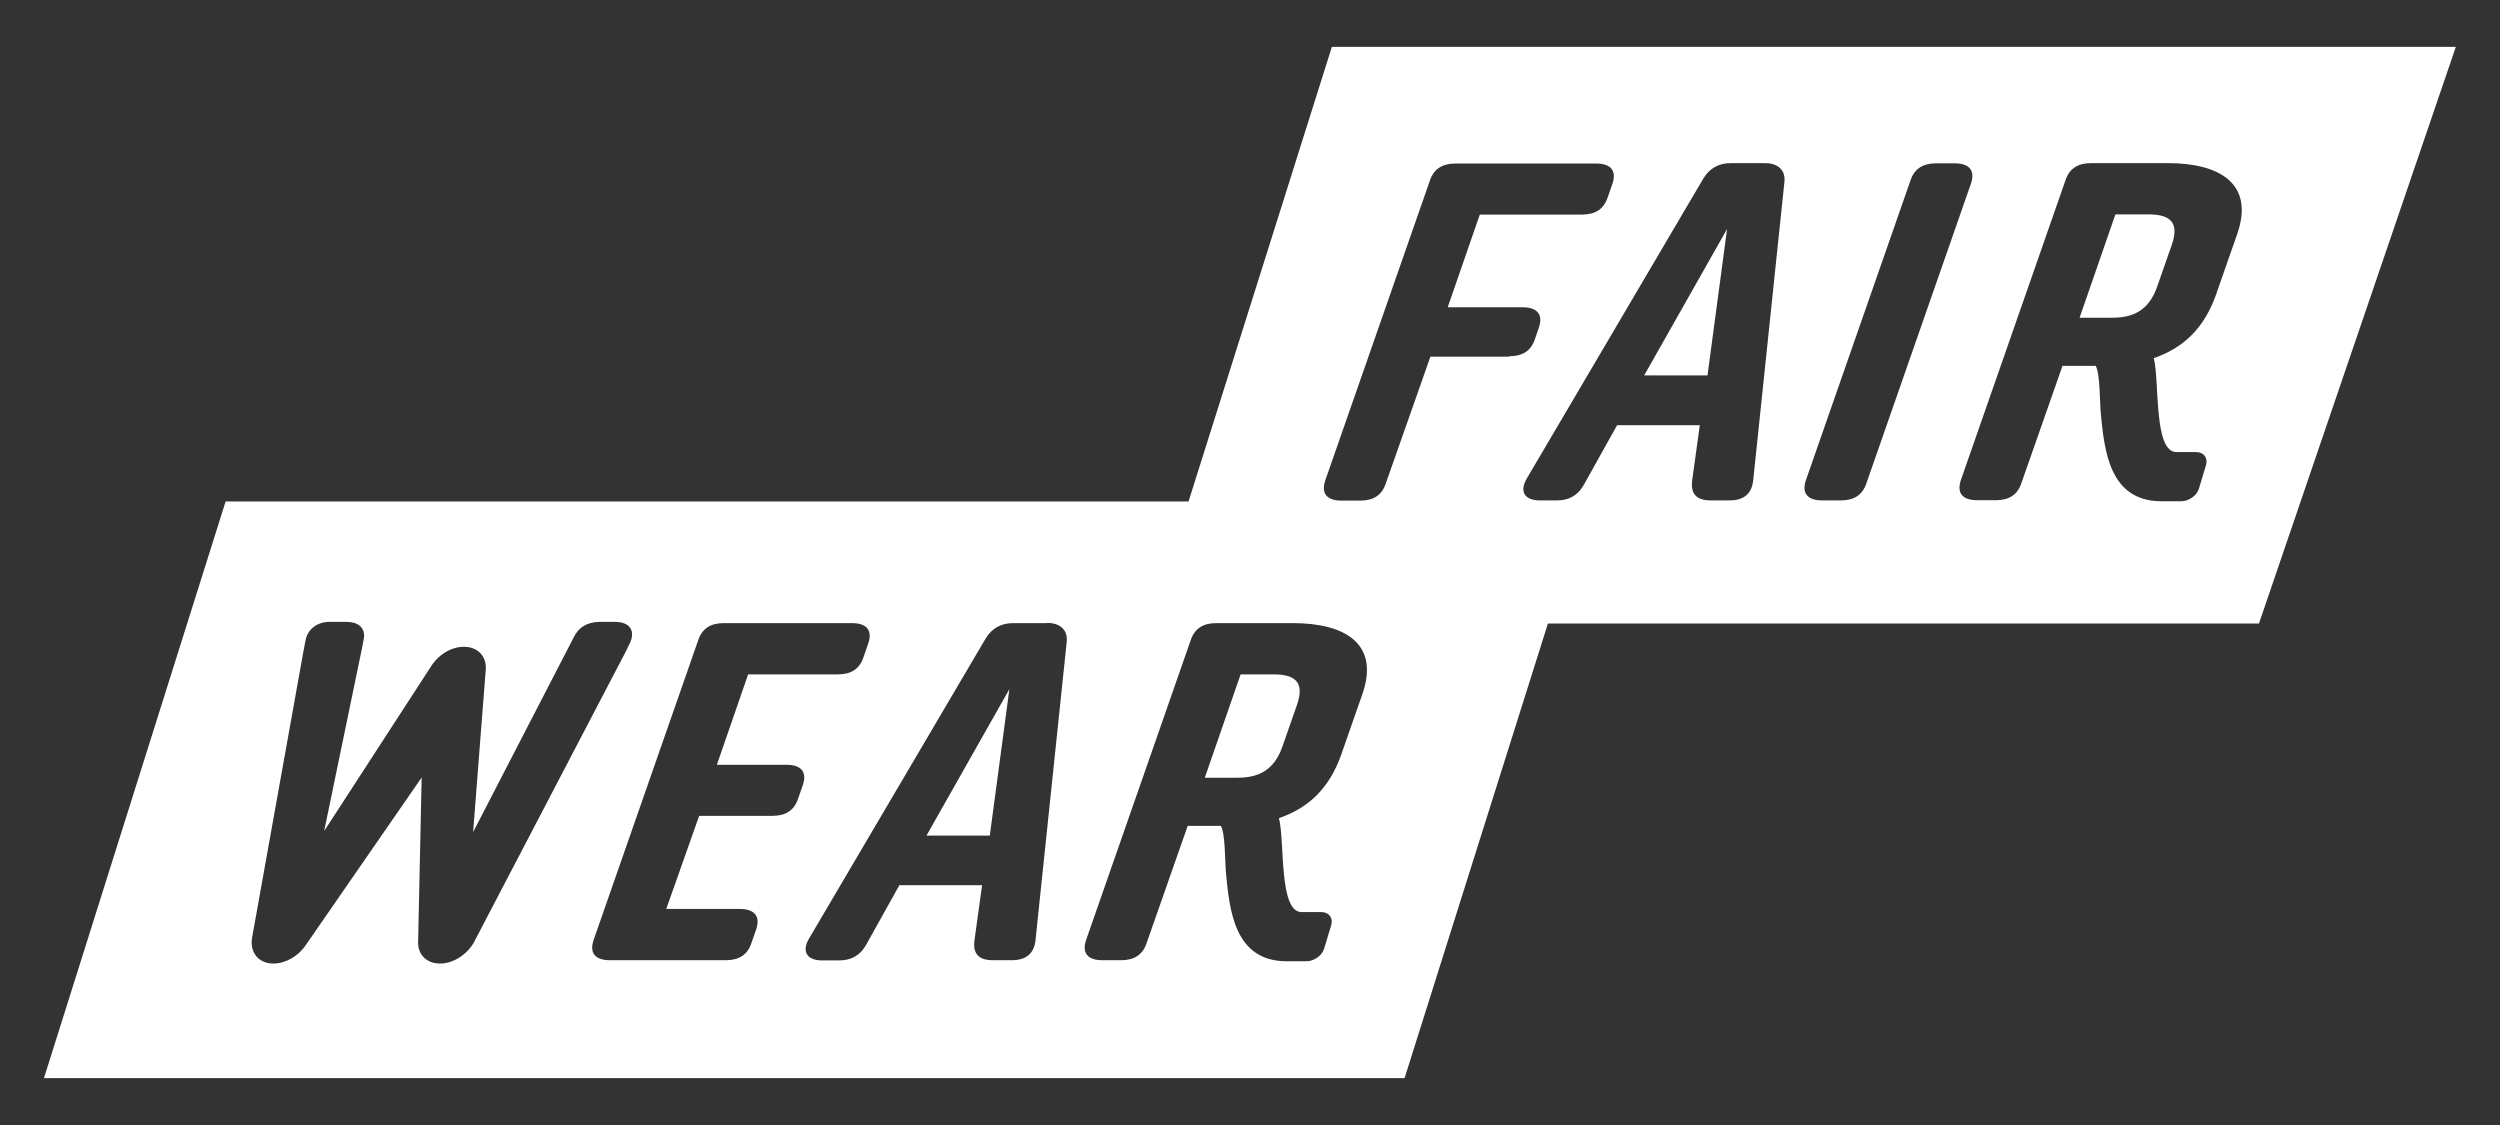 <svg viewBox="0 0 1200 540" version="1.1" xmlns="http://www.w3.org/2000/svg" id="Layer_1">
  
  <rect x="0" y="0" width="1200" height="540" fill="#333333" stroke="none"/>
  
  <defs>
    <style>
      .st0 {
        fill: #fff;
        fill-rule: evenodd;
      }
    </style>
  </defs>
  <g id="Design-Desktop">
    <g id="B-Element-Graphic-Logo-Fairwear">
      <path d="M789.2,180.2l39.8-70.3-9.4,70.3h-30.4ZM622.5,338.5l-7,20c-4.1,11.6-11.8,14.8-21.5,14.8h-15.7l17.2-49.6h15.7c9.8,0,15.4,3.2,11.3,14.8h0ZM1042.4,117.7l-7,20c-4.1,11.6-11.8,14.8-21.5,14.8h-15.7l17.2-49.6h15.7c9.8,0,15.4,3.2,11.3,14.8h0ZM444.7,401.1l39.8-70.3-9.4,70.3h-30.4ZM1040.7,78.3h-37c-6.2,0-10.4,2.5-12.3,8.3l-50.1,143.6c-2.3,6.5.8,9.9,7.7,9.9h9c6.2,0,10.4-2.5,12.3-8.3l19.7-56.2h15.9c2.2,3.7,1.9,16.7,2.5,23,1.7,17.7,4.1,42,29.1,42h9.5c3.6,0,7.5-2.7,8.5-6.1l3.4-11.3c1-3.4-1.1-6.2-4.7-6.2h-9.5c-11.1,0-8-33.9-10.9-45.1,14.4-4.9,24.3-14.6,29.9-30.5l10.1-28.9c8.6-24.5-8.6-34.2-33.2-34.2h0ZM895.9,231.9l50.1-143.6c2.3-6.5-.8-9.9-7.7-9.9h-9c-6.2,0-10.4,2.5-12.3,8.3l-50.1,143.6c-2.3,6.5.8,9.9,7.7,9.9h9c6.2,0,10.4-2.5,12.3-8.3h0ZM847.1,78.3h-16.3c-5.9,0-10.2,2.5-13.2,7.4l-84.7,143.9c-3.7,6.2-1.2,10.6,6.2,10.6h8.2c5.9,0,10.2-2.5,13-7.6l15.9-28.5h39.7l-3.7,26.8c-.7,6.2,2.2,9.3,8.9,9.3h9c6.7,0,10.6-3,11.4-9.3l15-143.4c.7-5.8-3-9.2-9.4-9.2h0ZM724.5,171c6.2,0,10.4-2.5,12.3-8.3l1.8-5.3c2.3-6.5-.8-9.9-7.7-9.9h-36l15.4-44.5h49.1c6.2,0,10.4-2.5,12.3-8.3l2.2-6.3c2.3-6.5-.8-9.9-7.7-9.9h-67.6c-6.2,0-10.4,2.5-12.3,8.3l-50.1,143.6c-2.3,6.5.8,9.9,7.7,9.9h9c6.2,0,10.4-2.5,12.3-8.3l21.4-60.8h37.8v-.2ZM620.8,299.1h-37c-6.2,0-10.4,2.5-12.3,8.3l-50.1,143.6c-2.3,6.5.8,9.9,7.7,9.9h9c6.2,0,10.4-2.5,12.3-8.3l19.7-56.2h15.9c2.2,3.7,1.9,16.7,2.5,23,1.7,17.7,4.1,42,29.1,42h9.5c3.6,0,7.5-2.7,8.5-6.1l3.4-11.3c1-3.4-1.1-6.2-4.7-6.2h-9.5c-11.1,0-8-33.9-10.9-45.1,14.4-4.9,24.3-14.6,29.9-30.5l10.1-28.9c8.6-24.5-8.6-34.2-33.2-34.2h0ZM502.6,299.1h-16.3c-5.9,0-10.2,2.5-13.2,7.4l-84.7,143.9c-3.7,6.2-1.2,10.6,6.2,10.6h8.2c5.9,0,10.2-2.5,13-7.6l15.9-28.5h39.7l-3.7,26.8c-.7,6.2,2.2,9.2,8.9,9.2h9c6.7,0,10.6-3,11.4-9.2l15-143.4c.7-5.8-3-9.3-9.4-9.3h0ZM377.5,367.1h-33.4l15-43.4h43.1c6.2,0,10.4-2.5,12.3-8.3l2.2-6.4c2.3-6.5-.8-9.9-7.7-9.9h-61.6c-6.2,0-10.4,2.5-12.3,8.3l-50.1,143.6c-2.3,6.5.8,9.9,7.7,9.9h55.7c6.2,0,10.4-2.5,12.3-8.3l2.2-6.3c2.3-6.5-.8-10-7.7-10h-35.4l15.8-44.7h35.2c6.2,0,10.4-2.5,12.3-8.3l2.2-6.3c2.3-6.5-.8-9.9-7.7-9.9h-.1ZM227.7,451.9l72.7-139.2,1.6-3.3c3.3-6.2.7-10.9-6.8-10.9h-7.4c-5.9,0-10.3,2.7-12.6,7.8l-48.1,93.1,6.1-78.5c.2-5.8-3.7-10.1-9.7-10.4-6-.4-12.5,3.2-16.3,8.9l-51.6,79.5,18.4-88.9c.2-.9.7-3.8.8-4.6,0-4.4-3-6.9-8.6-6.9h-8c-5.9,0-10.7,3.5-11.6,9.2l-1,5.2-24.6,137.2c-1.1,6.4,2.4,11.5,8.5,12.3.6,0,1.2.1,1.8.1,5.7,0,11.9-3.5,15.5-8.9l55.6-80.4-1.7,78.9c-.2,6.1,4.1,10.4,10.5,10.4h.1c6.4,0,13.2-4.5,16.5-10.7h-.1ZM1178.8,22.5l-94.5,276.8h-341.3l-68.8,218.2H21.1L108.3,240.7h462.2l68.8-218.2h539.5Z" class="st0"></path>
    </g>
  </g>
</svg>
